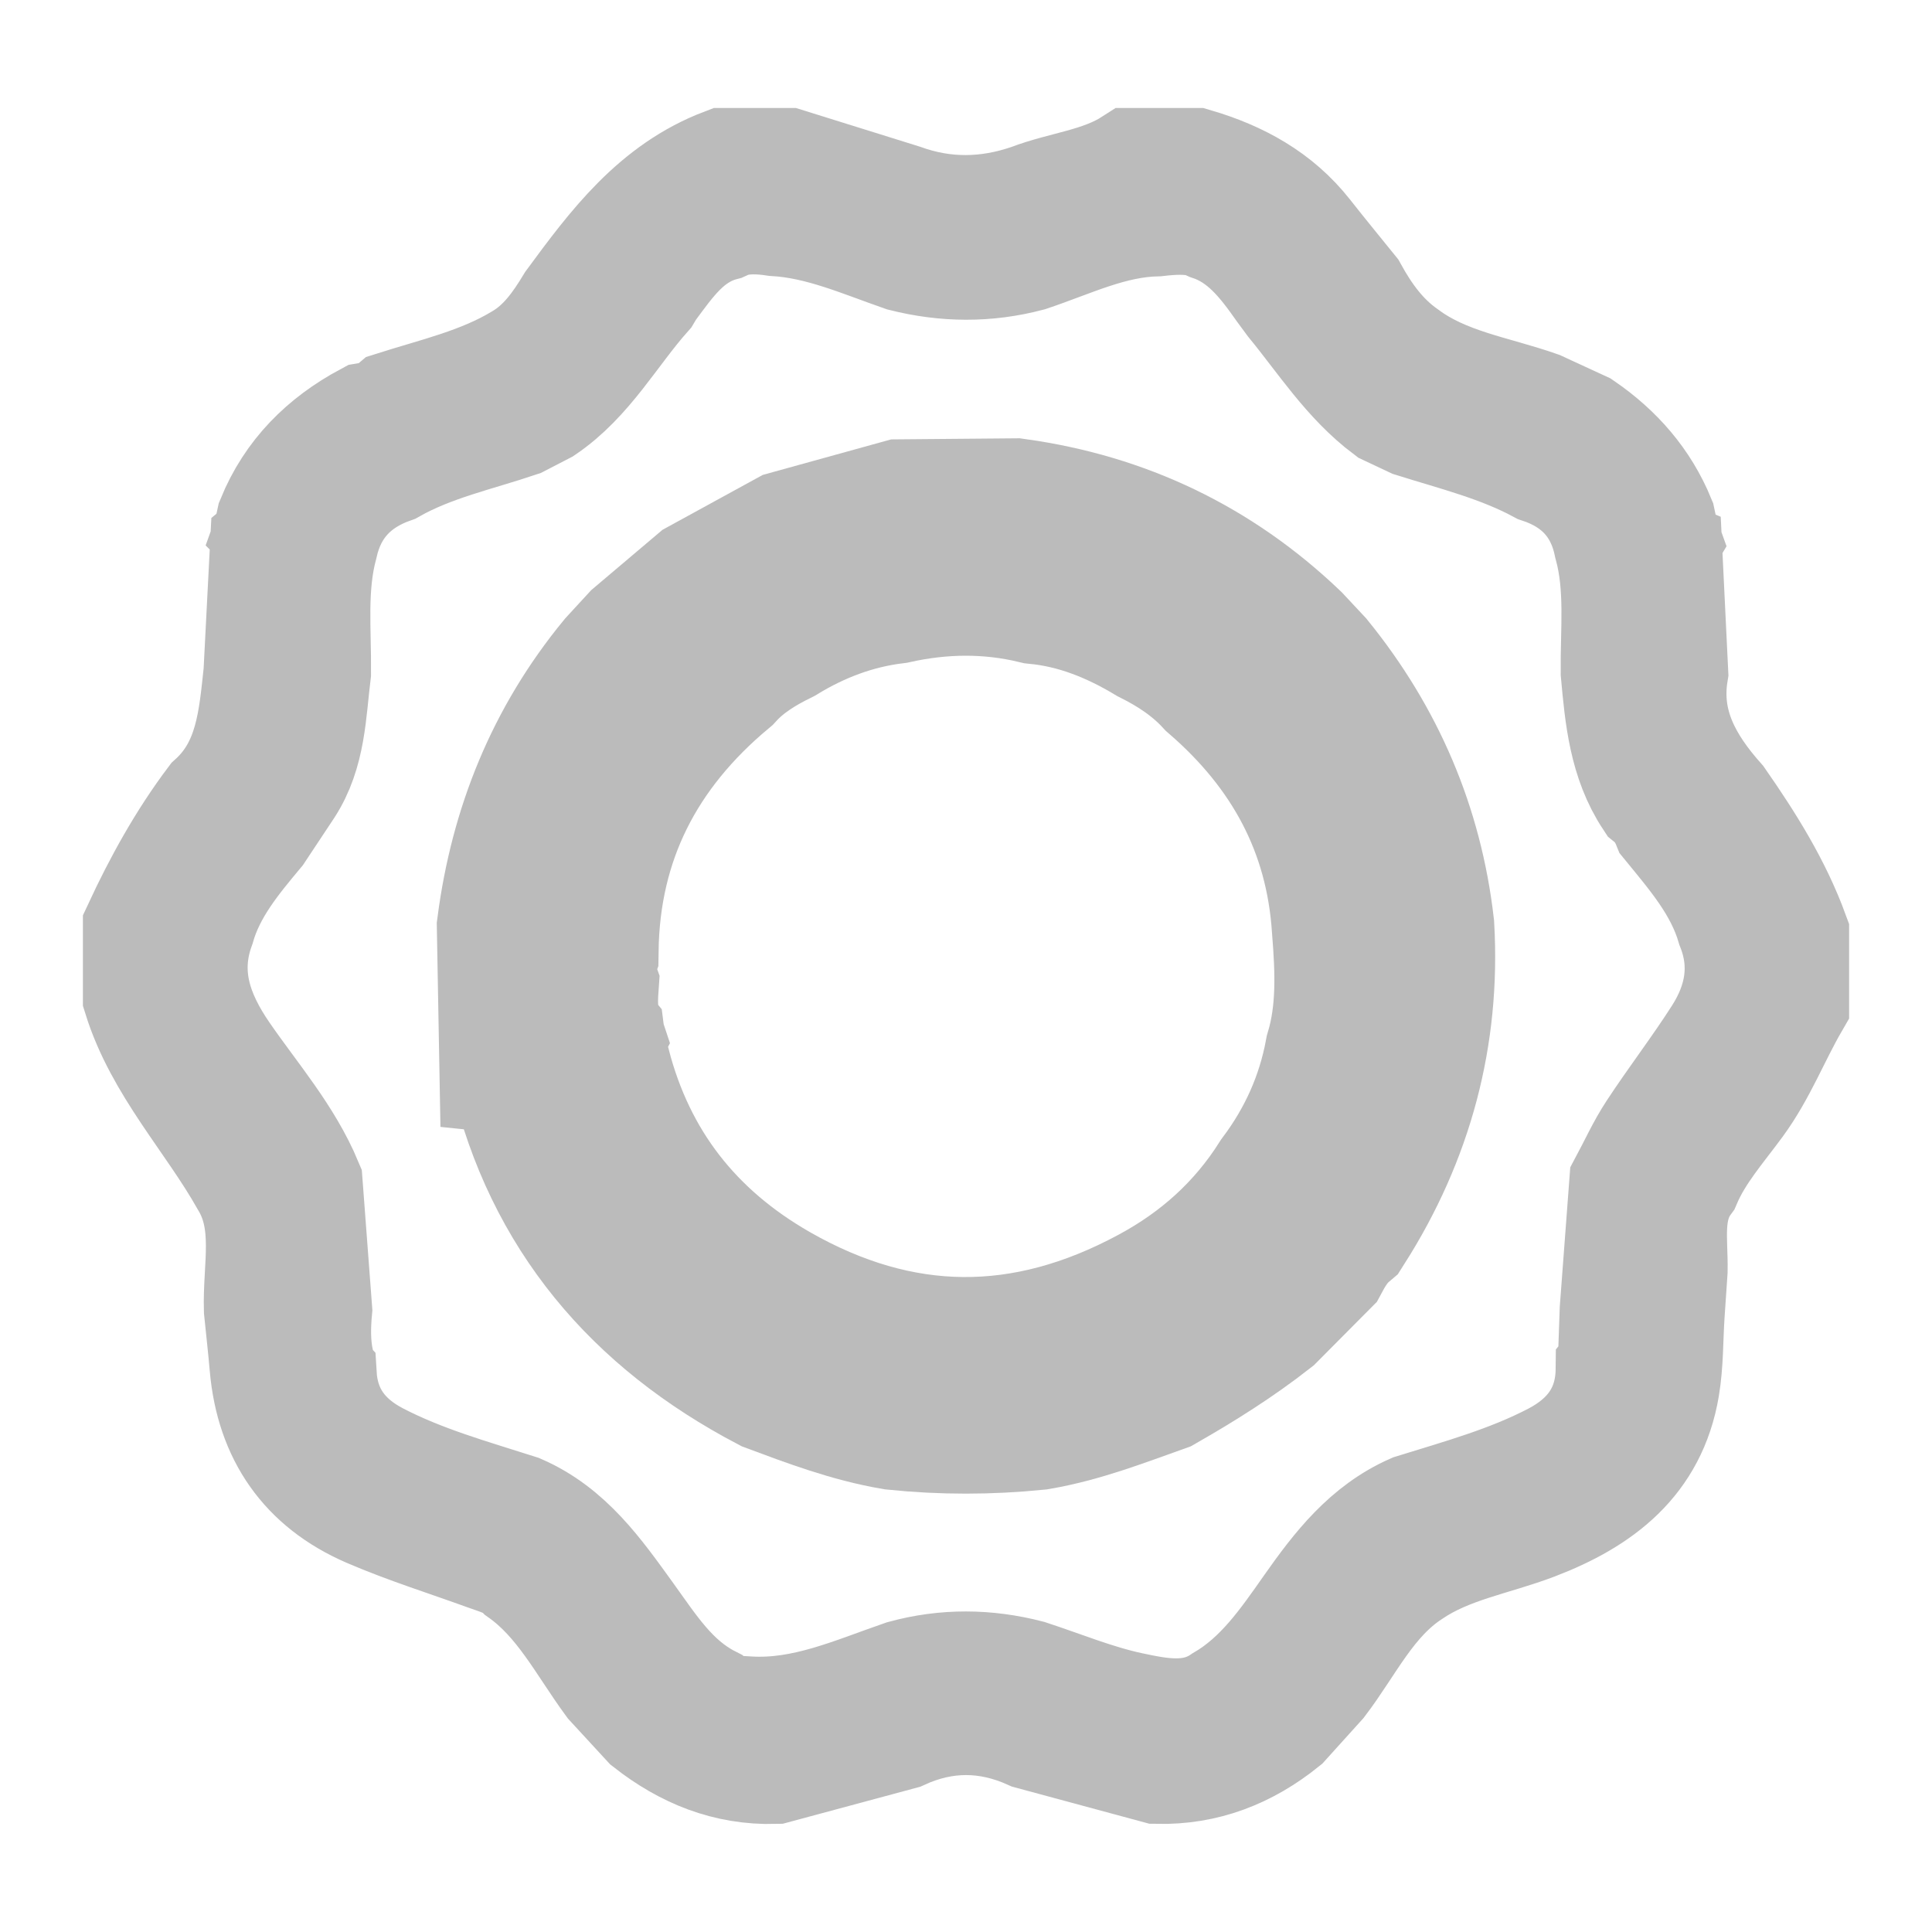 <?xml version="1.0" encoding="utf-8"?>
<!-- Generator: Adobe Illustrator 16.0.0, SVG Export Plug-In . SVG Version: 6.00 Build 0)  -->
<!DOCTYPE svg PUBLIC "-//W3C//DTD SVG 1.1//EN" "http://www.w3.org/Graphics/SVG/1.1/DTD/svg11.dtd">
<svg version="1.1" id="Layer_1" xmlns="http://www.w3.org/2000/svg" xmlns:xlink="http://www.w3.org/1999/xlink" x="0px" y="0px"
	 width="100px" height="100px" viewBox="0 0 100 100" enable-background="new 0 0 100 100" xml:space="preserve">
<path fill="none" stroke="#bbbbbb" stroke-width="5.669" stroke-miterlimit="10" d="M92.875,48.331c0,1.209,0,2.418,0,3.628
	c-0.992,1.714-1.7,3.576-2.887,5.195c-0.954,1.304-2.049,2.527-2.695,4.041c-1.029,1.4-0.675,3.015-0.706,4.57
	c-0.051,0.76-0.106,1.52-0.155,2.279c-0.082,1.255-0.055,2.525-0.263,3.762c-0.647,3.842-3.308,5.846-6.71,7.145
	c-2.131,0.813-4.443,1.164-6.378,2.48c-2.156,1.403-3.199,3.727-4.688,5.682c-0.635,0.701-1.27,1.406-1.904,2.109
	c-1.924,1.549-4.094,2.406-6.592,2.348c-2.188-0.592-4.375-1.182-6.562-1.773c-2.224-1.002-4.445-1.011-6.667,0.008
	c-2.188,0.588-4.376,1.178-6.565,1.768c-2.499,0.066-4.658-0.818-6.594-2.34c-0.641-0.696-1.282-1.393-1.923-2.088
	c-1.462-1.99-2.575-4.266-4.667-5.742c-0.483-0.478-1.123-0.644-1.733-0.865c-2.043-0.742-4.126-1.391-6.119-2.249
	c-3.285-1.419-5.073-3.992-5.386-7.572c-0.085-0.978-0.195-1.95-0.294-2.927c-0.068-2.213,0.577-4.503-0.688-6.592
	c-1.808-3.219-4.446-5.953-5.573-9.567c0-1.209,0-2.418,0-3.627c1.079-2.321,2.311-4.554,3.855-6.604
	c1.962-1.773,2.127-4.196,2.386-6.586c0.113-2.201,0.226-4.4,0.339-6.601c0.087-0.071,0.103-0.155,0.047-0.253
	c0.046-0.128,0.092-0.256,0.138-0.385c0.05-0.228,0.1-0.455,0.149-0.683c0.972-2.385,2.682-4.083,4.924-5.286
	c0.509-0.083,0.977-0.26,1.375-0.596c2.233-0.711,4.541-1.225,6.579-2.457c1.181-0.691,1.937-1.765,2.624-2.903
	c2.161-2.937,4.334-5.859,7.926-7.225c1.1,0,2.199,0,3.299,0c1.981,0.618,3.963,1.236,5.944,1.854
	c2.193,0.793,4.387,0.757,6.581,0.002c1.743-0.667,3.67-0.815,5.284-1.856c1.099,0,2.199,0,3.298,0
	c2.274,0.668,4.28,1.758,5.778,3.659c0.775,0.986,1.572,1.955,2.361,2.931c0.705,1.279,1.541,2.449,2.76,3.298
	c2.05,1.532,4.563,1.873,6.891,2.69c0.763,0.352,1.523,0.703,2.286,1.054c1.794,1.232,3.175,2.806,4.006,4.835
	c0.048,0.225,0.096,0.451,0.144,0.677c0.051,0.132,0.1,0.265,0.147,0.397c-0.058,0.097-0.039,0.178,0.05,0.245
	c0.105,2.199,0.215,4.399,0.321,6.599c-0.435,2.65,0.746,4.708,2.415,6.587C90.551,43.577,91.958,45.818,92.875,48.331z
	 M37.419,11.705c-1.792,0.469-2.742,1.909-3.758,3.27c-0.06,0.1-0.12,0.199-0.179,0.299c-1.758,1.976-3.032,4.383-5.289,5.913
	c-0.435,0.225-0.871,0.451-1.306,0.676c-2.21,0.745-4.512,1.234-6.569,2.399c-1.909,0.671-3.143,1.956-3.59,3.954
	c-0.588,2.172-0.338,4.389-0.358,6.592c-0.253,2.046-0.258,4.153-1.442,5.974c-0.509,0.768-1.018,1.536-1.527,2.304
	c-1.242,1.488-2.482,2.978-3.03,4.896c-0.894,2.437-0.141,4.543,1.248,6.558c1.506,2.187,3.278,4.201,4.316,6.688
	c0.165,2.188,0.33,4.379,0.495,6.566c-0.082,0.889-0.095,1.777,0.092,2.657c-0.091,0.262-0.04,0.493,0.14,0.7
	c0.116,1.986,1.154,3.353,2.87,4.25c2.333,1.218,4.86,1.916,7.35,2.713c2.57,1.113,4.091,3.304,5.653,5.466
	c1.203,1.665,2.303,3.44,4.231,4.418c0.558,0.536,1.261,0.528,1.973,0.571c2.86,0.174,5.396-0.988,8-1.887
	c2.174-0.595,4.348-0.572,6.523-0.009c1.747,0.571,3.465,1.286,5.252,1.668c1.551,0.33,3.215,0.671,4.713-0.36
	c1.987-1.154,3.25-3.002,4.525-4.818c1.447-2.059,2.965-4.021,5.355-5.072c2.483-0.771,5.002-1.459,7.324-2.674
	c1.817-0.953,2.903-2.406,2.924-4.534c0.189-0.228,0.211-0.483,0.127-0.758c0.026-0.776,0.056-1.554,0.082-2.33
	c0.166-2.188,0.33-4.377,0.494-6.563c0.484-0.902,0.908-1.848,1.469-2.7c1.104-1.683,2.336-3.28,3.416-4.976
	c1.097-1.723,1.451-3.593,0.666-5.568c-0.605-2.078-1.99-3.668-3.319-5.294c-0.207-0.515-0.506-0.962-0.94-1.313
	c-1.317-1.995-1.525-4.283-1.734-6.573c-0.023-2.202,0.244-4.419-0.355-6.59c-0.412-2.023-1.635-3.32-3.576-3.963
	c-2.074-1.117-4.35-1.676-6.572-2.375c-0.443-0.209-0.887-0.417-1.33-0.626c-2.029-1.522-3.369-3.656-4.949-5.577
	c-0.172-0.233-0.344-0.466-0.516-0.7c-0.976-1.388-1.998-2.722-3.705-3.286c-0.133-0.06-0.264-0.119-0.396-0.178
	c-0.771-0.18-1.542-0.134-2.316-0.044c-2.361,0.045-4.449,1.095-6.625,1.821c-2.183,0.577-4.364,0.556-6.547,0.006
	c-2.168-0.753-4.283-1.705-6.623-1.838c-0.777-0.117-1.553-0.152-2.317,0.081C37.663,11.593,37.541,11.649,37.419,11.705z"/>
<path fill="#F6881F" stroke="#bbbbbb" stroke-width="8.504" stroke-miterlimit="10" d="M46.721,26.99
	c1.927-0.018,3.855-0.034,5.783-0.05c5.355,0.748,10.005,2.967,13.92,6.705c0.359,0.385,0.721,0.771,1.08,1.155
	c3.131,3.865,5.02,8.254,5.59,13.204c0.311,5.477-1.052,10.512-3.988,15.131c-0.553,0.471-0.951,1.059-1.291,1.691
	c-0.881,0.887-1.763,1.771-2.644,2.66c-1.678,1.312-3.474,2.441-5.319,3.498c-2.052,0.73-4.082,1.522-6.242,1.892
	c-2.409,0.242-4.819,0.246-7.229-0.002c-2.162-0.369-4.203-1.138-6.243-1.899c-6.534-3.434-10.934-8.57-12.645-15.852
	c-0.066-0.281-0.185-0.512-0.51-0.553c-0.039-2.188-0.079-4.377-0.119-6.566c0.645-4.918,2.431-9.351,5.597-13.199
	c0.364-0.396,0.729-0.791,1.092-1.187c1.052-0.891,2.104-1.782,3.157-2.672c1.46-0.799,2.92-1.598,4.38-2.398
	C42.966,28.03,44.843,27.51,46.721,26.99z M69.709,54.604c0.645-2.172,0.551-4.386,0.372-6.603
	c-0.349-5.393-2.743-9.737-6.784-13.237c-0.973-1.053-2.146-1.827-3.418-2.463c-1.904-1.141-3.926-1.95-6.152-2.172
	c-2.5-0.6-5-0.569-7.503-0.02c-2.202,0.271-4.227,1.035-6.116,2.184c-1.131,0.556-2.193,1.21-3.055,2.149
	c-4.599,3.843-7.135,8.698-7.218,14.751c-0.242,0.633-0.222,1.266,0.001,1.898c-0.061,0.864-0.034,1.72,0.243,2.552
	c-0.022,0.043-0.073,0.102-0.061,0.127c0.044,0.078,0.111,0.144,0.169,0.215c0.04,0.317,0.081,0.634,0.122,0.951
	c0.061,0.145,0.122,0.289,0.183,0.433c1.384,5.348,4.525,9.345,9.299,12.085c6.662,3.814,13.362,3.841,20.103,0.208
	c2.81-1.507,5.105-3.565,6.815-6.269C68.23,59.359,69.243,57.104,69.709,54.604z"/>
</svg>
